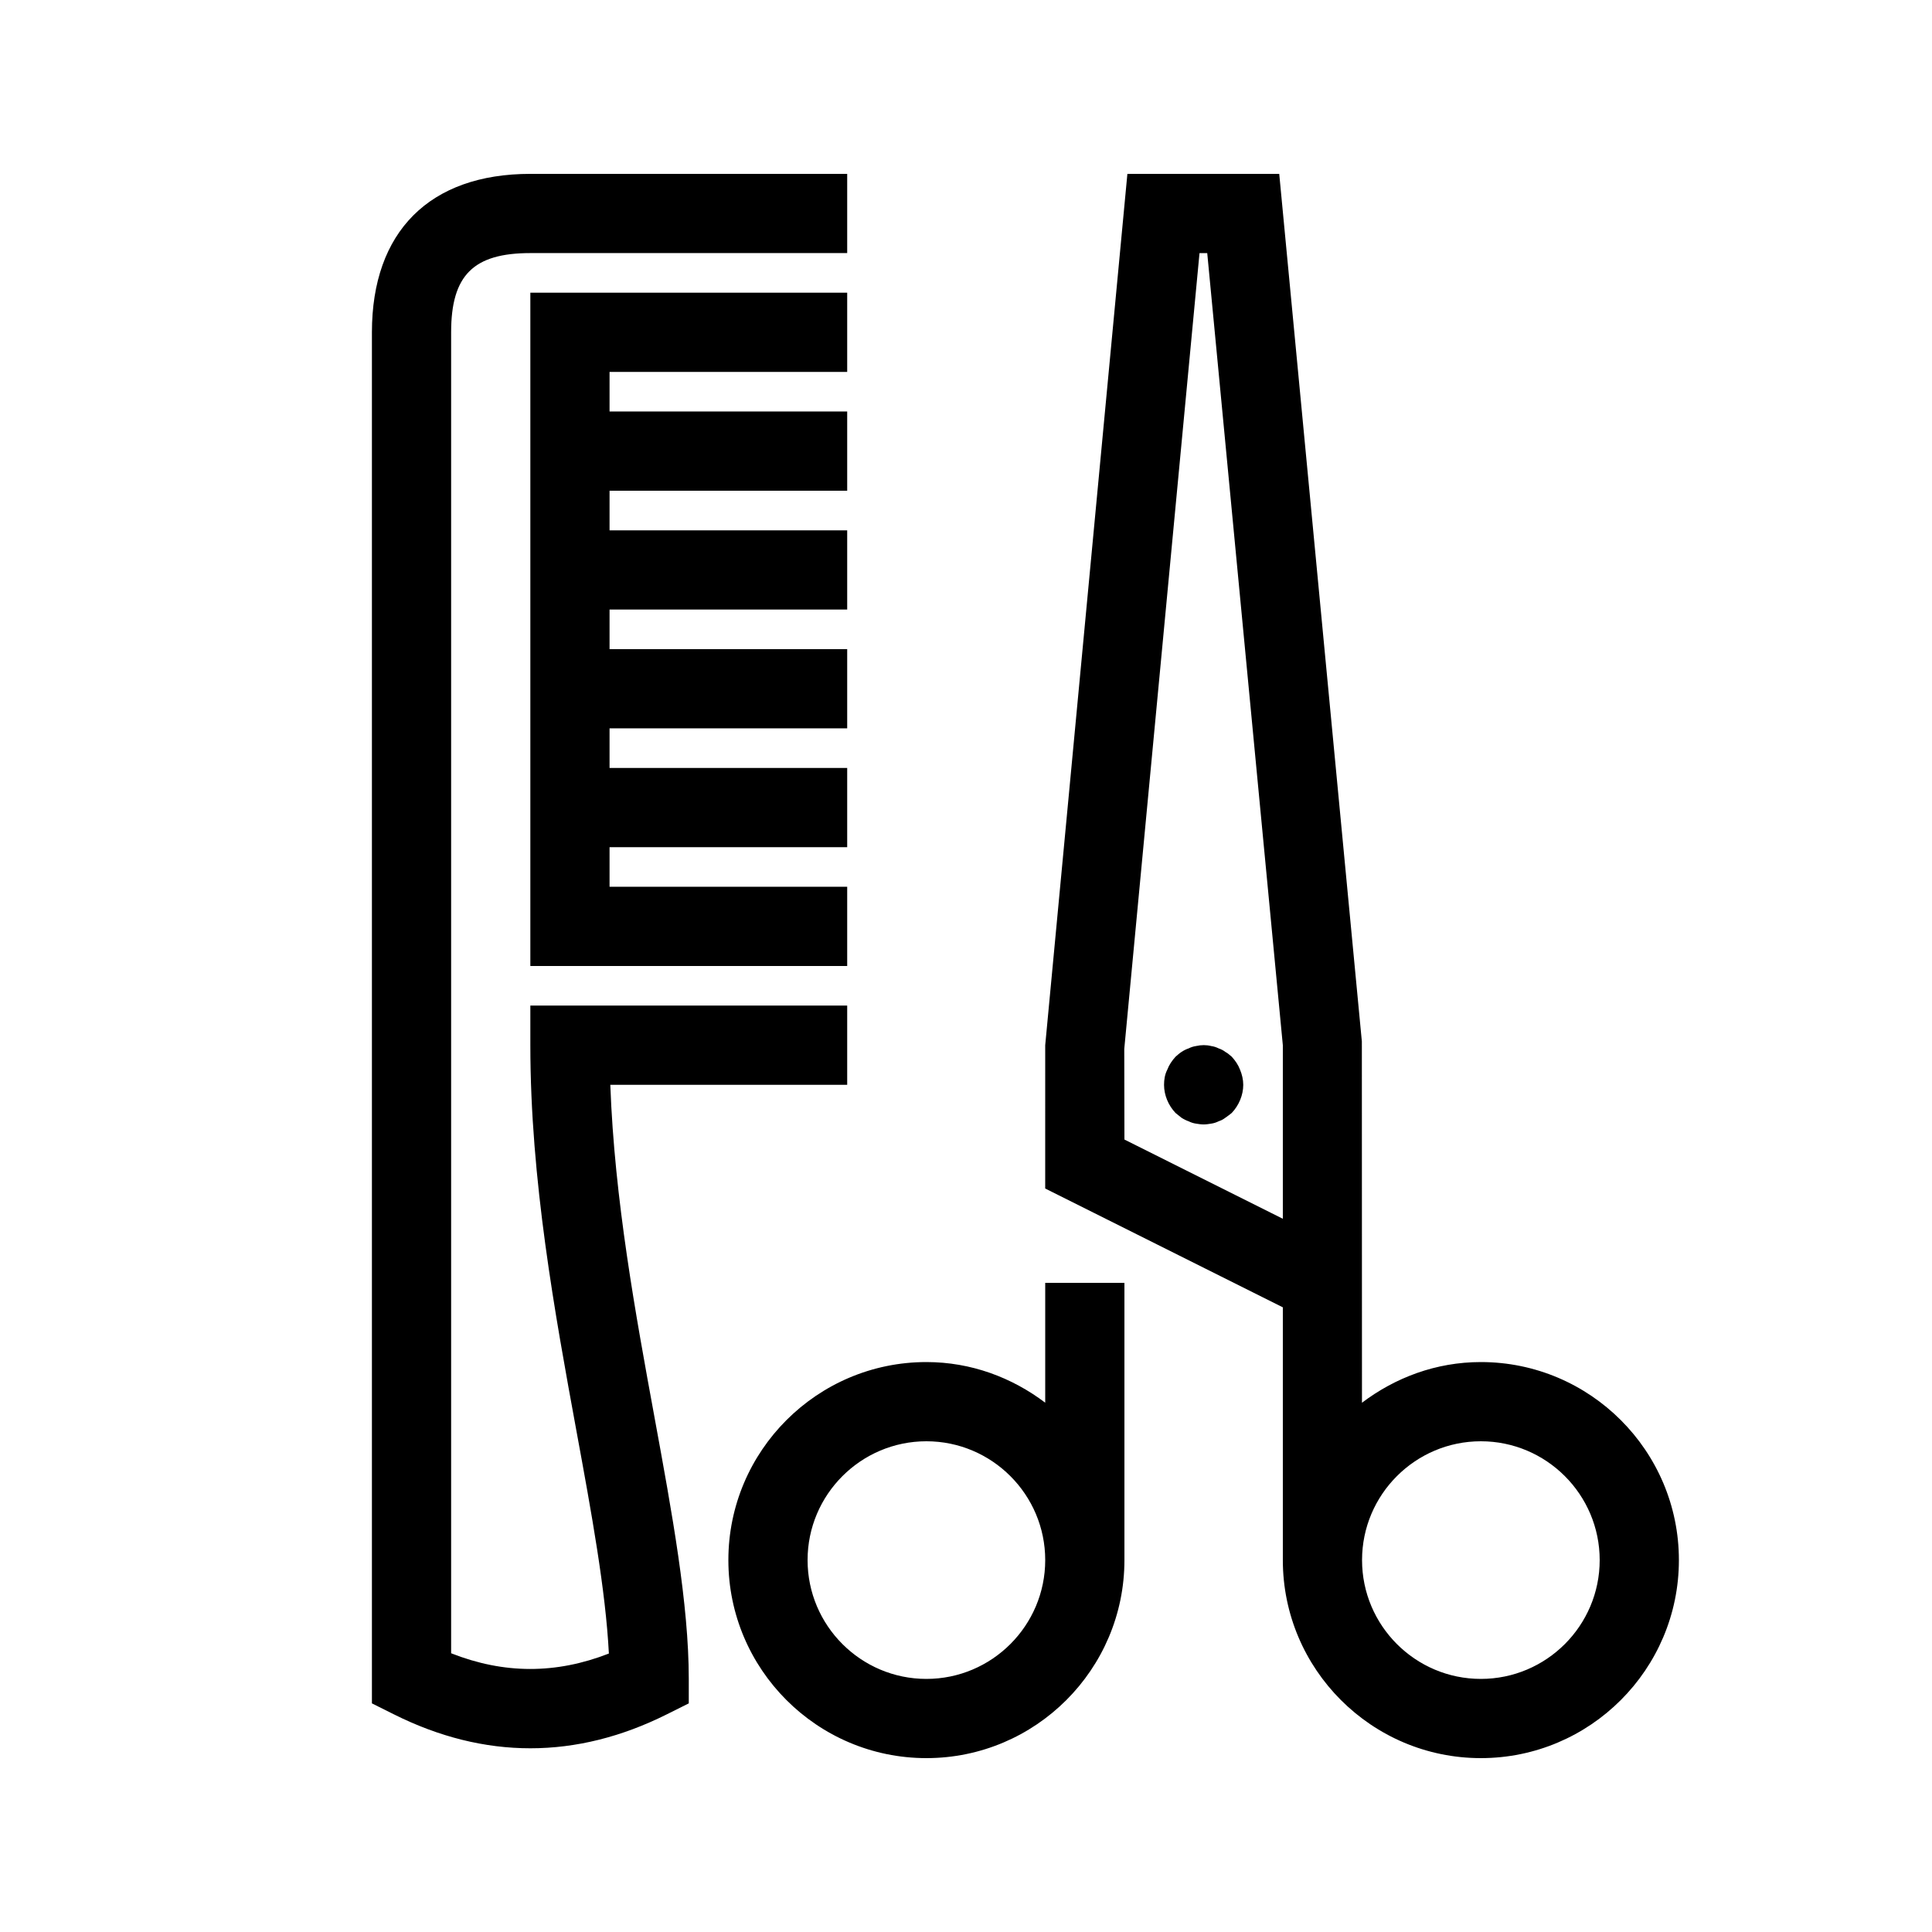 <?xml version="1.0" encoding="UTF-8"?>
<!-- Uploaded to: ICON Repo, www.iconrepo.com, Generator: ICON Repo Mixer Tools -->
<svg fill="#000000" width="800px" height="800px" version="1.1" viewBox="144 144 512 512" xmlns="http://www.w3.org/2000/svg">
 <path d="m317.45 519.6c4.672 25.453 9.082 49.5 9.082 69.324v6.488l-5.805 2.898c-12.008 6.004-24.098 9.004-36.18 9.004s-24.184-3-36.18-9.004l-5.805-2.898v-363.35c0-26.68 15.305-41.984 41.984-41.984h83.969v20.992h-83.969c-15.105 0-20.992 5.887-20.992 20.992v350.07c14.023 5.531 27.781 5.543 41.805 0.074-0.859-16.816-4.609-37.293-8.566-58.82-5.738-31.301-12.246-66.777-12.246-102.4v-10.496h83.969v20.992h-62.777c1.102 30.32 6.707 60.844 11.711 88.113zm51.066-277.04v-20.992h-83.969v178.43h83.969v-20.992h-62.977v-10.496h62.977v-20.992h-62.977v-10.496h62.977v-20.992h-62.977v-10.496h62.977v-20.992h-62.977v-10.496h62.977v-20.992h-62.977v-10.496zm220.41 314.88c0 28.938-23.543 52.48-52.48 52.48s-52.48-23.543-52.48-52.48v-66.984l-62.977-31.488 0.004-37.973 21.777-230.91h40.242l21.895 229.91 0.031 95.746c8.805-6.664 19.637-10.781 31.508-10.781 28.938 0 52.48 23.543 52.48 52.48zm-104.96-90.453v-45.992l-20.035-209.92h-2.047l-19.941 210.91 0.043 24.004zm83.969 90.453c0-17.359-14.129-31.488-31.488-31.488-17.359 0-31.488 14.129-31.488 31.488s14.129 31.488 31.488 31.488c17.363 0 31.488-14.125 31.488-31.488zm-146.94-73.473h20.992v73.473c0 28.938-23.543 52.48-52.48 52.48s-52.48-23.543-52.48-52.48 23.543-52.48 52.48-52.48c11.859 0 22.691 4.106 31.488 10.77zm0 73.473c0-17.359-14.129-31.488-31.488-31.488s-31.488 14.129-31.488 31.488 14.129 31.488 31.488 31.488 31.488-14.125 31.488-31.488zm49.434-133.4c-0.523-0.418-1.059-0.945-1.68-1.258-0.523-0.418-1.156-0.734-1.785-0.945-0.641-0.316-1.258-0.523-1.996-0.629-1.258-0.316-2.625-0.316-3.988 0-0.723 0.105-1.363 0.316-1.984 0.629-0.641 0.211-1.258 0.523-1.898 0.945-0.523 0.316-1.051 0.84-1.562 1.258-0.945 1.051-1.68 2.098-2.203 3.465-0.641 1.258-0.848 2.621-0.848 3.988 0 2.731 1.145 5.457 3.043 7.453 0.523 0.418 1.051 0.84 1.562 1.258 0.641 0.418 1.258 0.734 1.898 0.945 0.629 0.316 1.258 0.523 1.984 0.629 0.641 0.105 1.367 0.211 2.008 0.211 0.629 0 1.363-0.105 1.984-0.211 0.734-0.105 1.363-0.316 1.996-0.629 0.629-0.211 1.258-0.523 1.785-0.945 0.629-0.418 1.156-0.84 1.68-1.258 1.895-1.996 3.051-4.727 3.051-7.453 0-1.363-0.316-2.731-0.84-3.988-0.527-1.367-1.262-2.414-2.207-3.465z"/>
</svg>